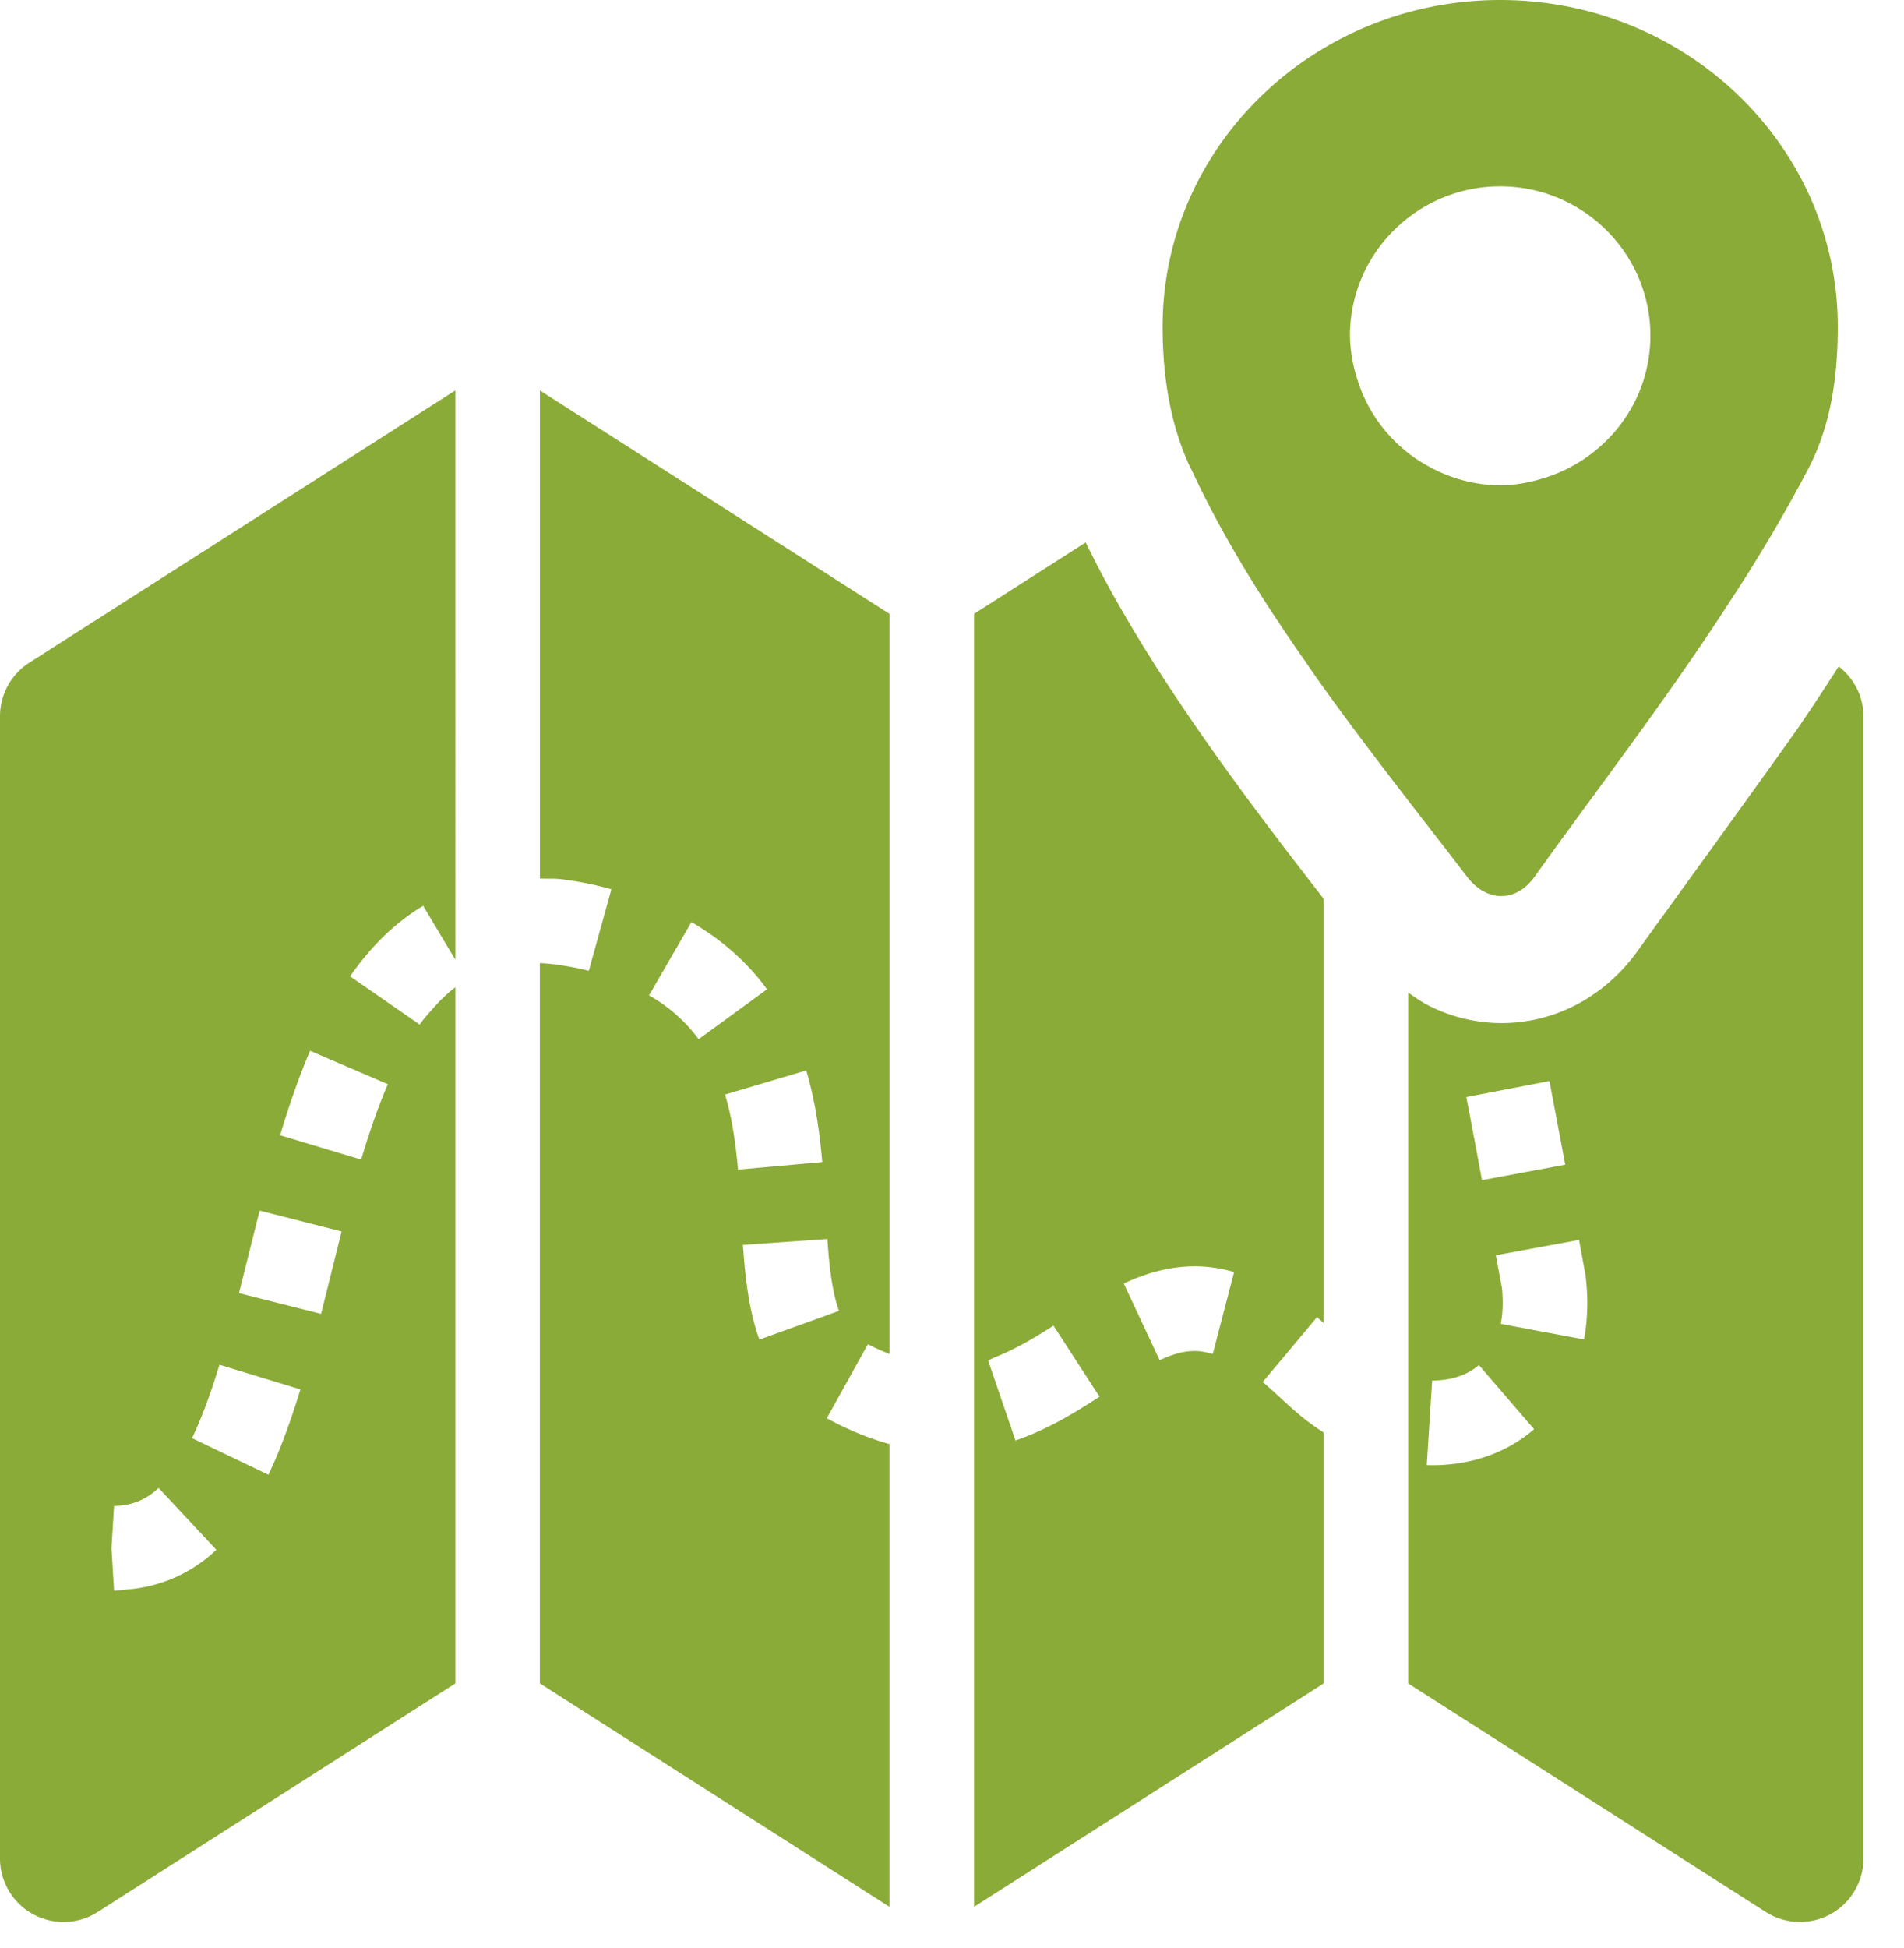 <svg width="44" height="45" xmlns="http://www.w3.org/2000/svg">
    <g fill="#8AAB37" fill-rule="evenodd">
        <path
            d="M8.962 25.047c-.21.49-.411 1.06-.616 1.742l-1.873-.563c.227-.753.453-1.39.692-1.95l1.797.771zM2.636 34.79a1.456 1.456 0 001.029-.416l1.334 1.43a3.348 3.348 0 01-2.066.916c-.1.008-.194.027-.297.027l-.06-.979.06-.978zm4.783-4.437l-1.897-.479L6 27.968l1.894.482-.474 1.902zM6.203 34.07l-1.765-.846c.216-.45.423-1.004.633-1.696l1.871.57c-.24.787-.482 1.432-.739 1.972zM0 16.547v26.389a1.468 1.468 0 002.257 1.236l8.265-5.281V22.808c-.17.13-.334.282-.489.46-.113.128-.228.248-.334.402L8.09 22.556c.488-.704 1.056-1.252 1.689-1.63l.254.426.489.818V9.02L.677 15.31c-.422.27-.677.736-.677 1.237zM17.548 30.948c-.247-.687-.328-1.458-.38-2.188l1.952-.136c.038.56.101 1.198.268 1.66l-1.84.664zm-.793-5.662l1.876-.556c.234.785.324 1.584.371 2.116l-1.947.175c-.065-.722-.157-1.257-.3-1.735zm-1.757-2.29l.98-1.694c.706.41 1.295.931 1.747 1.553l-1.58 1.153a3.627 3.627 0 00-1.147-1.012zM12.477 9.051v11.246c.163.007.32-.005.489.015.375.044.764.121 1.163.232l-.523 1.885c-.224-.062-.432-.096-.64-.13a4.577 4.577 0 00-.49-.05V38.89l8.078 5.161V33.361a6.766 6.766 0 01-1.447-.597l.95-1.71.008.003c.17.094.328.156.49.224v-17.1L12.476 9.02v.031zM22.999 31.353c.473-.188.925-.455 1.346-.728l1.064 1.642c-.549.356-1.196.757-1.942 1.012l-.633-1.85c.056-.02.108-.053.165-.076m5.52-1.966l-.493 1.894c-.182-.053-.3-.07-.422-.07-.238 0-.495.067-.805.213l-.83-1.772c.903-.422 1.733-.505 2.55-.265m-1.995-14.29c-.261-.417-.51-.838-.75-1.262a24.192 24.192 0 01-.684-1.304l-2.58 1.65v29.871l8.076-5.16v-5.8a5.697 5.697 0 01-.489-.35 12.268 12.268 0 01-.491-.434c-.138-.127-.276-.255-.426-.38l.917-1.095.338-.405c.053.044.1.09.151.134V20.76l-.489-.632c-1.144-1.483-2.441-3.22-3.573-5.03M33.096 31.893c.435 0 .81-.123 1.08-.357l1.276 1.482c-.632.544-1.446.832-2.356.832l-.065-.001-.06-.001.125-1.955zm2.71-6.918c.112.584.241 1.273.365 1.932l-1.924.358a282.2 282.2 0 00-.361-1.921l1.92-.369zm.837 4.501c.028.264.038.444.038.62 0 .294-.025.578-.075.848l-1.924-.36c.029-.153.043-.316.043-.488 0-.112-.005-.229-.018-.349l-.14-.747 1.923-.355.153.831zm5.847-14.08a54.07 54.07 0 01-.894 1.356c-.489.713-3.338 4.637-3.738 5.197-.762 1.073-1.916 1.687-3.164 1.687a3.75 3.75 0 01-1.663-.397c-.172-.085-.329-.198-.489-.308v15.96l8.265 5.281a1.473 1.473 0 001.494.05c.47-.257.762-.75.762-1.286v-26.39c0-.454-.217-.873-.573-1.15zM34.668 4.305c1.912 0 3.471 1.548 3.471 3.447 0 1.55-1.032 2.845-2.438 3.286-.329.102-.671.174-1.033.174a3.443 3.443 0 01-1.638-.429 3.456 3.456 0 01-.488-.317l-.004-.004a3.443 3.443 0 01-1.191-1.764l-.001-.002a3.39 3.39 0 01-.149-.944c0-1.9 1.56-3.447 3.471-3.447M33.03 19.124c.308.397.603.778.867 1.124.23.301.515.453.797.453.281 0 .56-.15.775-.455.86-1.205 1.885-2.567 2.914-4.012.281-.395.56-.797.839-1.204.275-.403.546-.81.812-1.223a35.577 35.577 0 001.772-3.012c.52-1.014.663-2.145.663-3.25 0-4.163-3.498-7.545-7.8-7.545-4.303 0-7.802 3.382-7.802 7.544 0 1.092.158 2.211.625 3.226.027.056.06.115.086.172.203.435.428.872.671 1.313.235.422.483.844.745 1.264.351.563.723 1.118 1.103 1.665.163.235.324.473.489.702.327.455.654.896.978 1.327a159.043 159.043 0 001.466 1.91" />
    </g>
</svg>